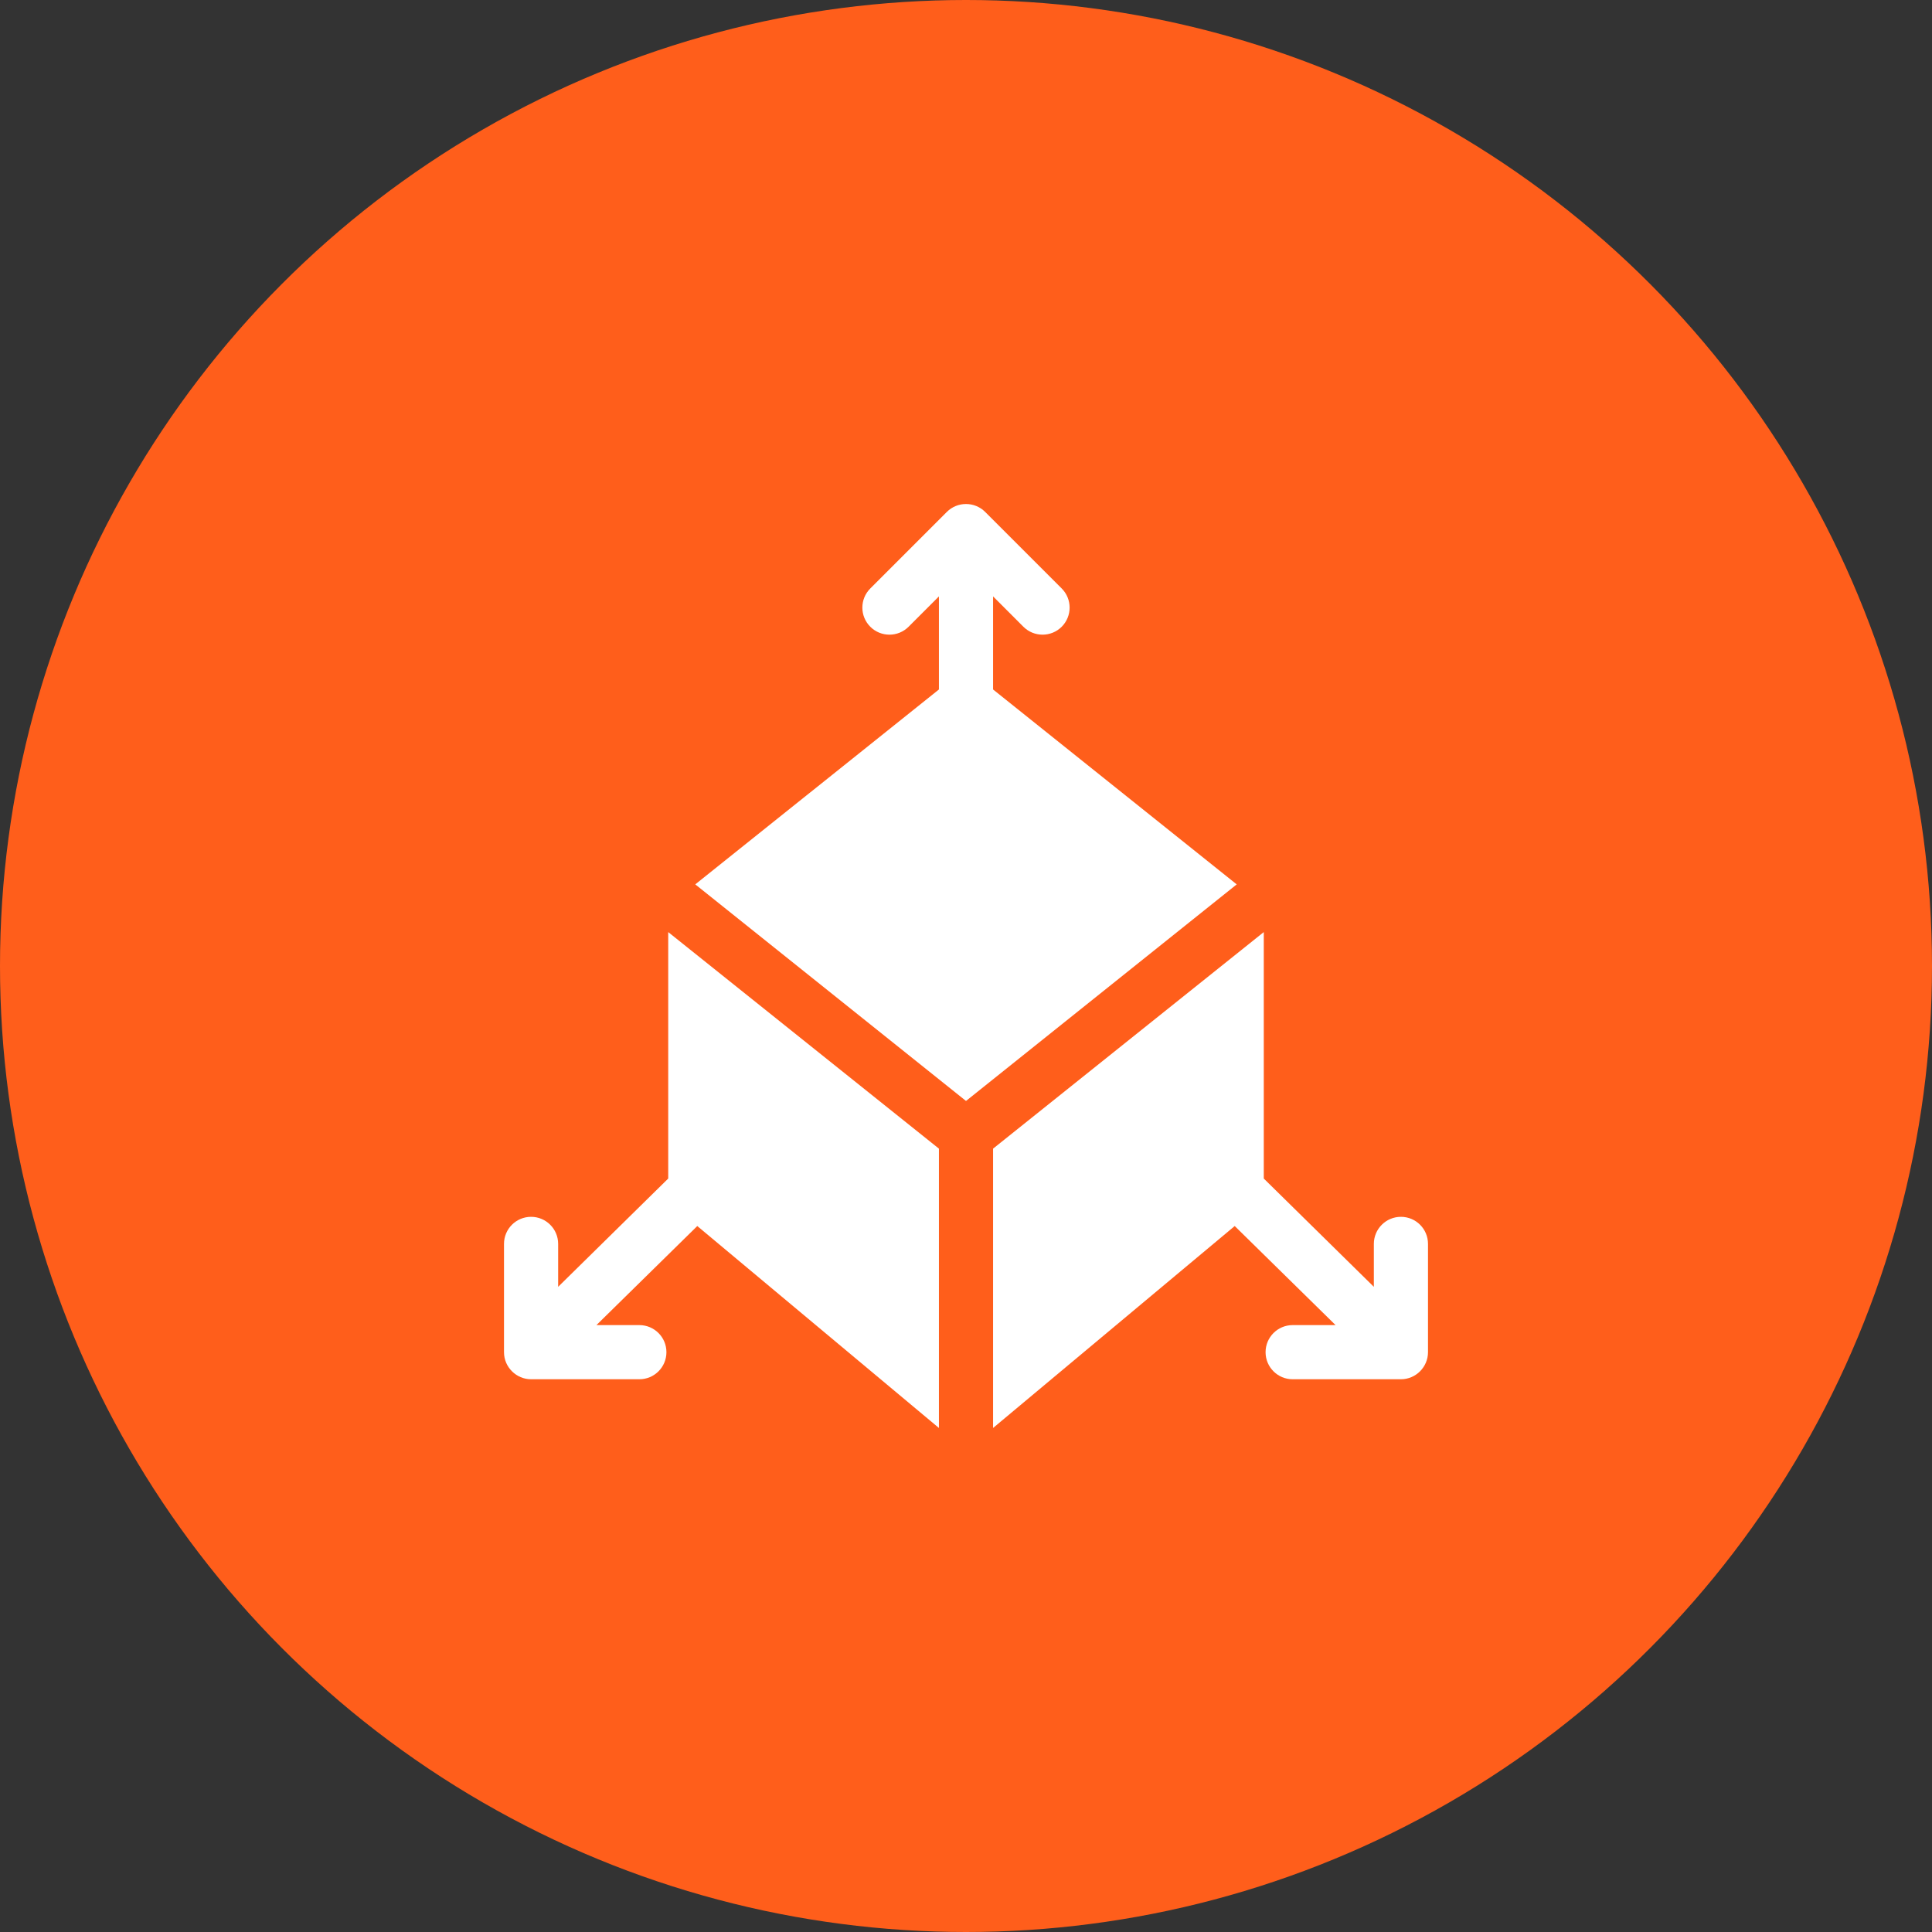 <svg width="69" height="69" viewBox="0 0 69 69" fill="none" xmlns="http://www.w3.org/2000/svg">
<rect x="0" y="0" width="69" height="69" fill="#333333" stroke="none"/>
<circle cx="34.5" cy="34.5" r="34.5" fill="#FF5E1B"/>
<path d="M50.033 43.458C49.499 43.458 49.066 43.891 49.066 44.425V45.958L45.135 42.091V33.289L35.467 41.023C35.467 45.049 35.467 47.454 35.467 50.999L44.097 43.787L47.699 47.325H46.166C45.632 47.325 45.199 47.758 45.199 48.292C45.199 48.827 45.632 49.259 46.166 49.259H50.033C50.569 49.259 51 48.819 51 48.292V44.425C51 43.891 50.568 43.458 50.033 43.458Z" fill="white"/>
<path d="M23.865 33.289V42.091L19.934 45.958V44.425C19.934 43.891 19.501 43.458 18.967 43.458C18.432 43.458 18 43.891 18 44.425V48.292C18 48.828 18.441 49.259 18.967 49.259H22.834C23.368 49.259 23.801 48.827 23.801 48.292C23.801 47.758 23.368 47.325 22.834 47.325H21.301L24.903 43.787L33.533 50.999C33.533 47.522 33.533 44.995 33.533 41.023L23.865 33.289Z" fill="white"/>
<path d="M35.467 24.624V21.3L36.55 22.384C36.928 22.761 37.54 22.761 37.918 22.384C38.295 22.006 38.295 21.394 37.918 21.017L35.185 18.284C34.807 17.905 34.191 17.907 33.815 18.284L31.082 21.017C30.704 21.394 30.704 22.006 31.082 22.384C31.46 22.761 32.072 22.761 32.449 22.384L33.533 21.3V24.624L24.831 31.585L34.5 39.32L44.168 31.585L35.467 24.624Z" fill="white"/>
</svg>

